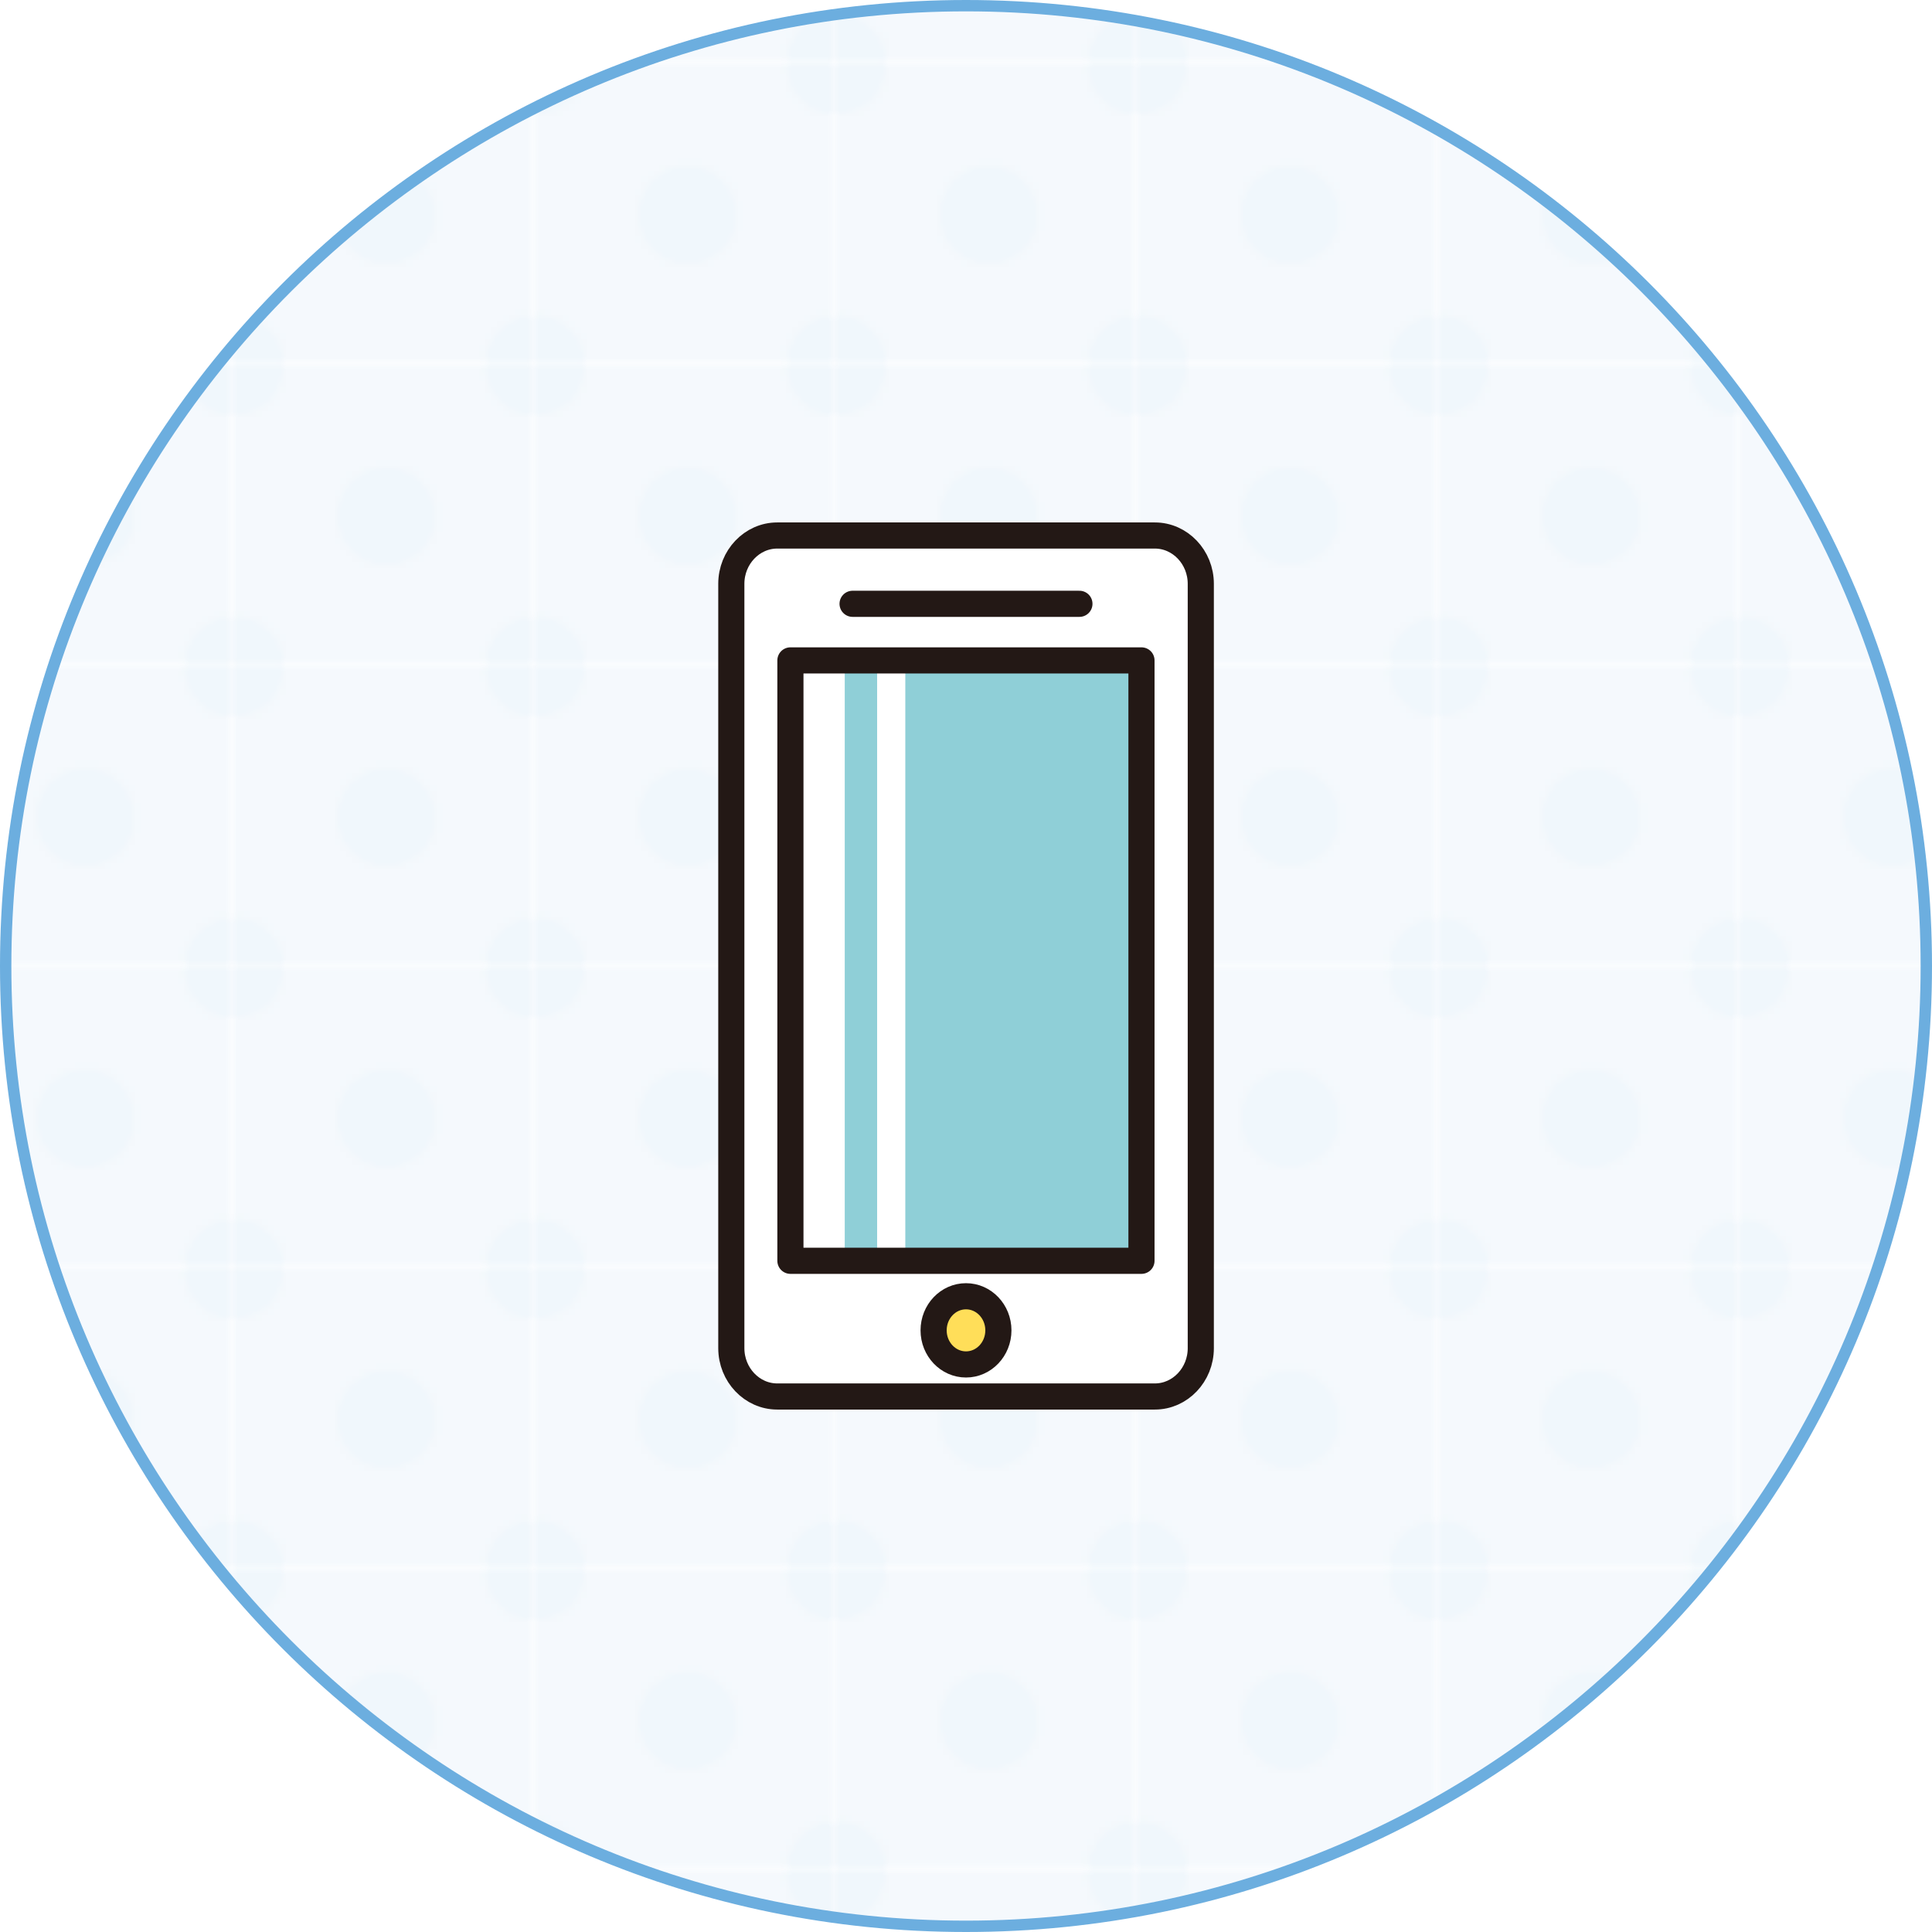 <?xml version="1.0" encoding="UTF-8"?><svg id="_レイヤー_2" xmlns="http://www.w3.org/2000/svg" width="170" height="170" xmlns:xlink="http://www.w3.org/1999/xlink" viewBox="0 0 170 170"><defs><style>.cls-1,.cls-2{fill:#fff;}.cls-2,.cls-3,.cls-4{stroke:#231815;stroke-linecap:round;stroke-linejoin:round;stroke-width:2.3px;}.cls-5{fill:url(#_新規パターンスウォッチ_24);opacity:.1;}.cls-6{fill:#65aadd;}.cls-7{fill:#94c3e7;}.cls-8,.cls-4{fill:none;}.cls-9{fill:#6caedf;}.cls-3{fill:#ffde59;}.cls-10{fill:#8fcfd7;}</style><pattern id="_新規パターンスウォッチ_24" x="0" y="0" width="49.73" height="49.73" patternTransform="translate(-3662.81 -5188.3) scale(.53)" patternUnits="userSpaceOnUse" viewBox="0 0 49.73 49.73"><g><rect class="cls-8" width="49.73" height="49.73"/><rect class="cls-7" width="49.73" height="49.73"/><path class="cls-6" d="M33.2,24.87c0,4.43-3.59,8.02-8.02,8.02s-8.03-3.59-8.03-8.02,3.59-8.02,8.03-8.02,8.02,3.59,8.02,8.02Z"/><path class="cls-6" d="M8.02,0C8.02,4.43,4.43,8.02,0,8.02S-8.02,4.43-8.02,0-4.43-8.02,0-8.02,8.02-4.43,8.02,0Z"/><path class="cls-6" d="M57.75,0c0,4.43-3.59,8.02-8.02,8.02S41.71,4.43,41.71,0s3.59-8.02,8.03-8.02S57.75-4.43,57.75,0Z"/><path class="cls-6" d="M8.02,49.73C8.02,54.16,4.43,57.75,0,57.75s-8.03-3.59-8.03-8.02S-4.43,41.71,0,41.71s8.02,3.59,8.02,8.02Z"/><path class="cls-6" d="M57.75,49.73c0,4.43-3.59,8.02-8.02,8.02s-8.03-3.59-8.03-8.02,3.59-8.02,8.03-8.02,8.02,3.59,8.02,8.02Z"/></g></pattern></defs><g id="_コンテンツ"><g><g><circle class="cls-1" cx="85" cy="85" r="85"/><g><circle class="cls-5" cx="85" cy="85" r="84.5"/><path class="cls-9" d="M85,1c46.32,0,84,37.68,84,84s-37.68,84-84,84S1,131.32,1,85,38.68,1,85,1m0-1C38.06,0,0,38.06,0,85s38.06,85,85,85,85-38.06,85-85S131.94,0,85,0h0Z"/></g></g><g><path class="cls-2" d="M105.66,118.63c0,2.34-1.82,4.25-4.04,4.25h-33.23c-2.22,0-4.04-1.91-4.04-4.25V51.37c0-2.34,1.82-4.25,4.04-4.25h33.23c2.22,0,4.04,1.91,4.04,4.25V118.63Z"/><rect class="cls-10" x="79.66" y="58.11" width="20.79" height="52.83"/><rect class="cls-10" x="74.33" y="58.11" width="2.85" height="52.83"/><g><rect class="cls-4" x="69.55" y="58.11" width="30.89" height="52.83"/><line class="cls-4" x1="75.02" y1="53.13" x2="94.98" y2="53.13"/><path class="cls-3" d="M87.85,117.06c0,1.66-1.28,3-2.85,3s-2.85-1.34-2.85-3,1.28-3,2.85-3,2.85,1.34,2.85,3Z"/></g></g></g></g></svg>